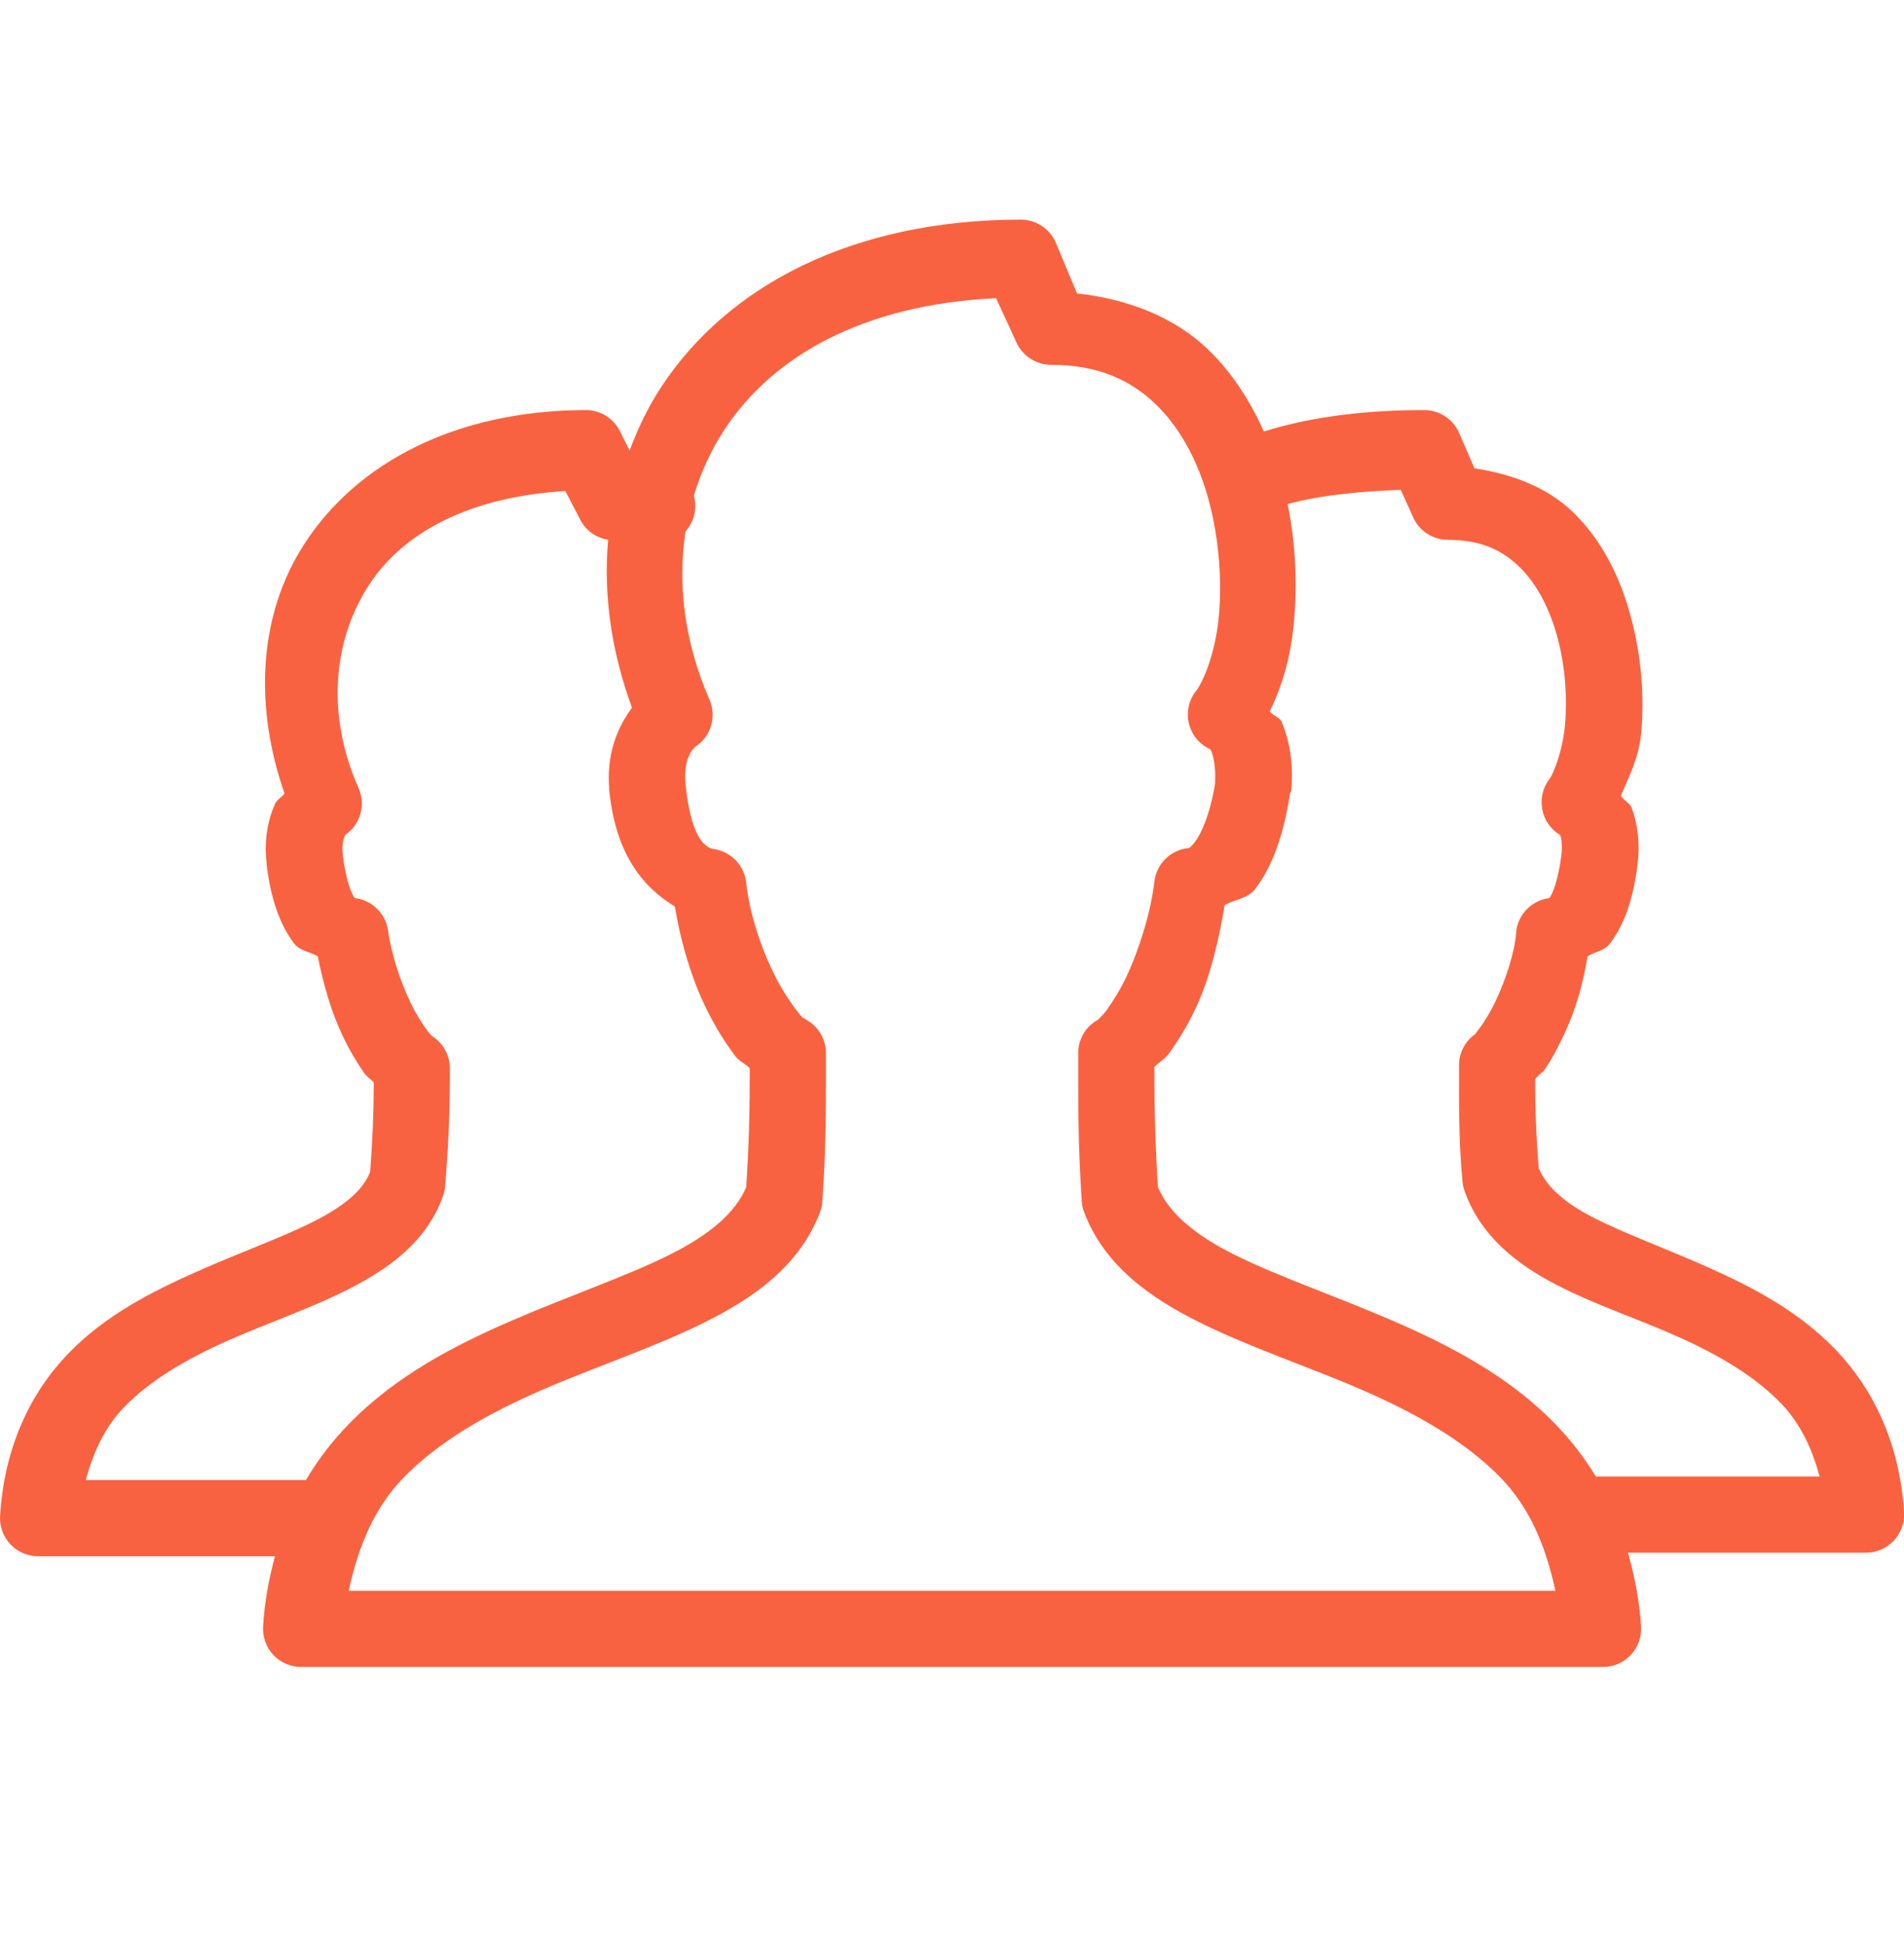 <?xml version="1.0" encoding="UTF-8"?>
<svg xmlns="http://www.w3.org/2000/svg" width="48" height="49" viewBox="0 0 48 49" fill="none">
  <g clip-path="url(#clip0_15568_5363)">
    <path d="M25.742 5.536C21.463 5.536 18.335 7.227 16.682 9.736C16.34 10.25 16.085 10.79 15.872 11.356L15.632 10.876C15.474 10.554 15.152 10.344 14.792 10.336C11.469 10.336 8.987 11.686 7.682 13.696C6.489 15.53 6.418 17.836 7.172 19.996C7.112 20.094 6.984 20.146 6.932 20.266C6.752 20.667 6.654 21.174 6.722 21.766C6.722 21.777 6.722 21.785 6.722 21.796C6.83 22.67 7.052 23.296 7.412 23.776C7.565 23.979 7.809 23.979 8.012 24.106C8.154 24.819 8.357 25.527 8.642 26.116C8.81 26.469 8.99 26.772 9.182 27.046C9.245 27.14 9.354 27.204 9.422 27.286C9.422 28.021 9.395 28.681 9.332 29.536C9.159 29.975 8.739 30.361 7.952 30.766C7.145 31.179 6.065 31.561 4.952 32.056C3.838 32.551 2.649 33.151 1.712 34.126C0.774 35.101 0.11 36.466 0.002 38.206C-0.013 38.472 0.08 38.731 0.26 38.922C0.444 39.117 0.695 39.226 0.962 39.226H6.932C6.785 39.774 6.669 40.362 6.632 40.996C6.617 41.262 6.71 41.521 6.89 41.712C7.074 41.907 7.325 42.016 7.592 42.016H40.412C40.678 42.016 40.929 41.907 41.113 41.712C41.293 41.521 41.387 41.262 41.372 40.996C41.33 40.325 41.203 39.714 41.042 39.136H47.042C47.308 39.136 47.559 39.027 47.743 38.832C47.923 38.641 48.017 38.382 48.002 38.116C47.893 36.38 47.222 35.011 46.292 34.036C45.362 33.061 44.214 32.461 43.112 31.966C42.009 31.471 40.94 31.089 40.142 30.676C39.38 30.282 38.975 29.877 38.792 29.446C38.728 28.67 38.702 27.98 38.702 27.196C38.765 27.114 38.878 27.046 38.942 26.956C39.133 26.686 39.287 26.375 39.452 26.026C39.718 25.46 39.913 24.785 40.022 24.106C40.217 23.982 40.445 23.971 40.592 23.776C40.952 23.296 41.173 22.67 41.282 21.796C41.349 21.267 41.289 20.772 41.132 20.356C41.087 20.24 40.922 20.169 40.862 20.056C41.072 19.565 41.312 19.1 41.372 18.496C41.458 17.6 41.387 16.595 41.132 15.616C40.877 14.637 40.434 13.666 39.662 12.916C39.039 12.309 38.162 11.952 37.172 11.806L36.782 10.906C36.628 10.561 36.287 10.34 35.912 10.336C34.584 10.336 33.17 10.467 31.862 10.876C31.52 10.119 31.07 9.399 30.452 8.806C29.63 8.015 28.475 7.542 27.152 7.396L26.612 6.106C26.458 5.761 26.117 5.54 25.742 5.536ZM25.112 7.516L25.622 8.626C25.775 8.971 26.117 9.192 26.492 9.196C27.684 9.196 28.494 9.575 29.132 10.186C29.769 10.797 30.223 11.667 30.482 12.646C30.74 13.625 30.812 14.694 30.722 15.586C30.632 16.479 30.328 17.199 30.152 17.416C29.968 17.649 29.904 17.952 29.972 18.237C30.043 18.526 30.242 18.766 30.512 18.886C30.497 18.879 30.512 18.879 30.542 18.946C30.594 19.07 30.65 19.347 30.632 19.696C30.628 19.726 30.635 19.726 30.632 19.756C30.5 20.551 30.275 21.024 30.122 21.226C30.043 21.331 29.987 21.365 29.972 21.376C29.518 21.414 29.158 21.766 29.102 22.216C29.023 22.932 28.745 23.866 28.412 24.586C28.247 24.946 28.048 25.25 27.902 25.456C27.789 25.61 27.677 25.696 27.692 25.696C27.369 25.865 27.174 26.202 27.182 26.566C27.182 27.815 27.174 28.816 27.272 30.286C27.279 30.38 27.298 30.47 27.332 30.556C27.845 31.906 29.004 32.72 30.272 33.346C31.539 33.972 32.972 34.441 34.322 35.026C35.672 35.611 36.928 36.316 37.832 37.246C38.533 37.966 38.96 38.919 39.212 40.096H8.792C9.043 38.919 9.47 37.966 10.172 37.246C11.075 36.316 12.332 35.611 13.682 35.026C15.032 34.441 16.464 33.972 17.732 33.346C18.999 32.72 20.158 31.906 20.672 30.556C20.705 30.47 20.724 30.38 20.732 30.286C20.829 28.906 20.822 27.815 20.822 26.566C20.829 26.202 20.634 25.865 20.312 25.696C20.312 25.696 20.304 25.685 20.282 25.666C20.274 25.662 20.263 25.67 20.252 25.666C20.207 25.629 20.143 25.55 20.072 25.456C19.918 25.254 19.708 24.939 19.532 24.586C19.179 23.885 18.89 22.996 18.812 22.246C18.767 21.826 18.448 21.485 18.032 21.406C17.938 21.387 17.447 21.41 17.282 19.756C17.214 19.017 17.563 18.8 17.522 18.826C17.923 18.571 18.077 18.061 17.882 17.626C17.267 16.212 17.072 14.754 17.282 13.396C17.499 13.152 17.582 12.811 17.492 12.496C17.672 11.9 17.927 11.341 18.272 10.816C19.468 9.005 21.718 7.677 25.112 7.516ZM35.312 12.346L35.612 13.006C35.754 13.362 36.099 13.599 36.482 13.606C37.337 13.606 37.869 13.865 38.312 14.296C38.754 14.727 39.08 15.369 39.272 16.096C39.463 16.824 39.515 17.615 39.452 18.286C39.388 18.957 39.159 19.505 39.062 19.636C38.893 19.854 38.829 20.131 38.882 20.401C38.93 20.671 39.095 20.907 39.332 21.046C39.365 21.132 39.392 21.32 39.362 21.556C39.279 22.216 39.133 22.539 39.062 22.636C38.612 22.692 38.259 23.052 38.222 23.506C38.188 24.001 37.959 24.691 37.712 25.216C37.588 25.479 37.46 25.689 37.352 25.846C37.269 25.962 37.194 26.052 37.202 26.056C36.943 26.232 36.785 26.525 36.782 26.836C36.782 27.894 36.77 28.707 36.872 29.806C36.883 29.889 36.902 29.967 36.932 30.046C37.34 31.175 38.263 31.88 39.242 32.386C40.22 32.892 41.323 33.252 42.332 33.706C43.34 34.16 44.255 34.696 44.912 35.386C45.369 35.866 45.673 36.474 45.872 37.216H40.322C40.292 37.216 40.262 37.216 40.232 37.216C39.932 36.725 39.594 36.29 39.212 35.896C38.027 34.677 36.549 33.912 35.102 33.286C33.654 32.66 32.229 32.176 31.142 31.636C30.092 31.115 29.465 30.56 29.192 29.926C29.12 28.775 29.102 27.912 29.102 26.896C29.203 26.78 29.368 26.694 29.462 26.566C29.705 26.225 29.945 25.842 30.152 25.396C30.512 24.616 30.725 23.709 30.872 22.816C31.134 22.659 31.449 22.666 31.652 22.396C32.072 21.837 32.36 21.065 32.522 19.996C32.533 19.977 32.544 19.955 32.552 19.936C32.612 19.276 32.518 18.687 32.312 18.196C32.259 18.072 32.083 18.042 32.012 17.926C32.323 17.296 32.529 16.587 32.612 15.766C32.709 14.806 32.675 13.76 32.462 12.706C33.324 12.47 34.337 12.384 35.312 12.346ZM14.252 12.376L14.612 13.066C14.747 13.355 15.017 13.557 15.332 13.606C15.204 15.001 15.422 16.449 15.932 17.836C15.568 18.335 15.275 19.002 15.362 19.936C15.53 21.612 16.28 22.407 17.012 22.846C17.165 23.765 17.443 24.695 17.822 25.456C18.043 25.899 18.287 26.292 18.542 26.626C18.635 26.75 18.8 26.817 18.902 26.926C18.902 27.942 18.883 28.854 18.812 29.926C18.538 30.56 17.912 31.115 16.862 31.636C15.774 32.176 14.349 32.66 12.902 33.286C11.454 33.912 9.977 34.677 8.792 35.896C8.387 36.312 8.023 36.777 7.712 37.306C7.7 37.306 7.693 37.306 7.682 37.306H2.162C2.364 36.564 2.66 35.956 3.122 35.476C3.785 34.786 4.712 34.25 5.732 33.796C6.752 33.342 7.835 32.982 8.822 32.476C9.808 31.97 10.749 31.299 11.162 30.166C11.195 30.08 11.214 29.99 11.222 29.896C11.319 28.707 11.342 27.916 11.342 26.956C11.349 26.615 11.18 26.296 10.892 26.116C10.862 26.082 10.798 26.015 10.742 25.936C10.629 25.775 10.483 25.55 10.352 25.276C10.089 24.732 9.86 24.027 9.782 23.446C9.718 23.019 9.373 22.685 8.942 22.636C8.87 22.539 8.724 22.216 8.642 21.556C8.612 21.282 8.664 21.125 8.702 21.046C9.092 20.78 9.23 20.274 9.032 19.846C8.237 18.046 8.375 16.171 9.302 14.746C10.153 13.434 11.807 12.526 14.252 12.376Z" fill="#F96240"></path>
  </g>
  <defs>
    <clipPath id="clip0_15568_5363">
      <rect width="48" height="48" fill="white" transform="translate(0 0.736)"></rect>
    </clipPath>
  </defs>
</svg>
